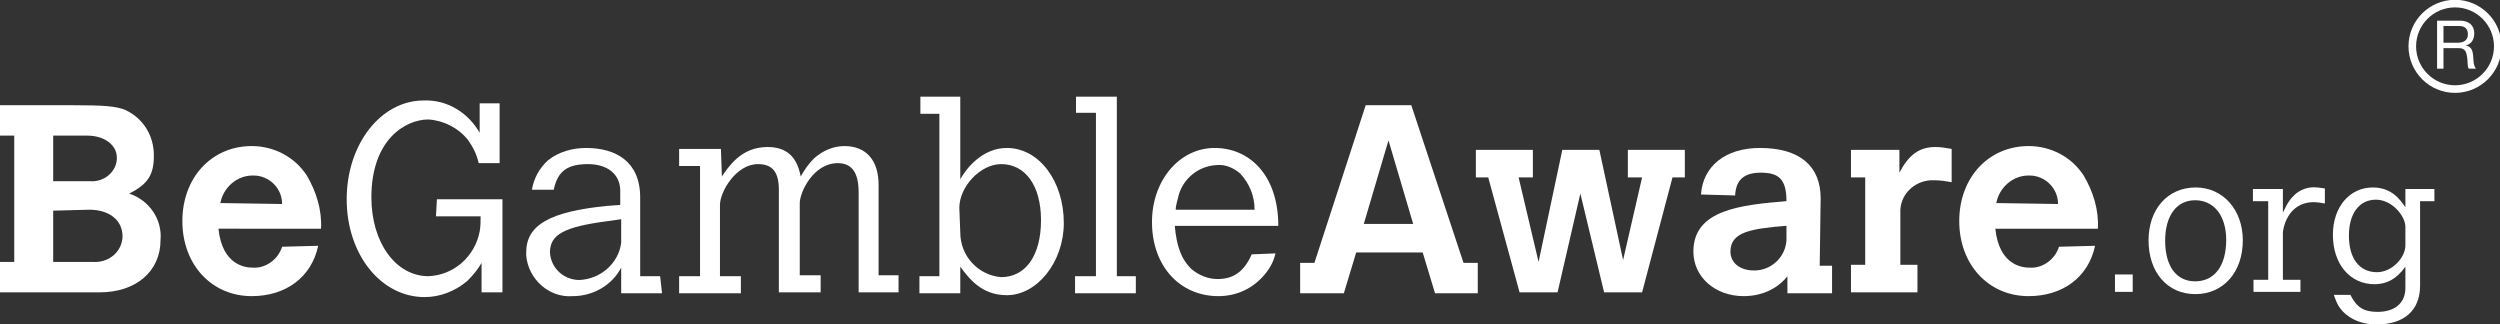<?xml version="1.0" encoding="UTF-8" standalone="no"?>
<!-- Created with Inkscape (http://www.inkscape.org/) -->

<svg
   xmlns:dc="http://purl.org/dc/elements/1.1/"
   xmlns:cc="http://creativecommons.org/ns#"
   xmlns:rdf="http://www.w3.org/1999/02/22-rdf-syntax-ns#"
   xmlns:svg="http://www.w3.org/2000/svg"
   xmlns="http://www.w3.org/2000/svg"
   xmlns:sodipodi="http://sodipodi.sourceforge.net/DTD/sodipodi-0.dtd"
   xmlns:inkscape="http://www.inkscape.org/namespaces/inkscape"
   width="359.262mm"
   height="46.629mm"
   viewBox="0 0 359.262 46.629"
   version="1.1"
   id="svg101"
   inkscape:version="0.92.5 (2060ec1f9f, 2020-04-08)"
   sodipodi:docname="begambleaware-logo.svg">
  <rect x="0" y="0" width="359.262" height="46.629" fill="#333333" stroke="none"/>
  <defs
     id="defs95" />
  <sodipodi:namedview
     id="base"
     pagecolor="#ffffff"
     bordercolor="#666666"
     borderopacity="1.0"
     inkscape:pageopacity="0.0"
     inkscape:pageshadow="2"
     inkscape:zoom="0.35"
     inkscape:cx="521.77712"
     inkscape:cy="45.26017"
     inkscape:document-units="mm"
     inkscape:current-layer="layer1"
     showgrid="false"
     inkscape:window-width="3440"
     inkscape:window-height="1355"
     inkscape:window-x="0"
     inkscape:window-y="0"
     inkscape:window-maximized="1"
     fit-margin-top="0"
     fit-margin-left="0"
     fit-margin-right="0"
     fit-margin-bottom="0" />
  <g
     inkscape:label="Ebene 1"
     inkscape:groupmode="layer"
     id="layer1"
     transform="translate(32.22,-114.18)">
    <g
       transform="matrix(0.353,0,0,-0.353,-32.22,160.808)"
       inkscape:label="ink_ext_XXXXXX"
       id="g130">
      <g
         transform="scale(0.1)"
         id="g132">
        <path
           inkscape:connector-curvature="0"
           id="path134"
           style="fill:#ffffff;fill-opacity:1;fill-rule:nonzero;stroke:none"
           d="M 216.535,463.355 V 254.551 h 162.403 c 61.867,-3.871 116.003,38.668 119.867,100.535 0,0 0,0 0,3.867 0,65.735 -54.133,108.266 -135.332,108.266 z m 0,305.469 V 583.223 H 367.34 c 54.133,-3.868 104.398,34.8 108.265,88.933 0,3.867 0,7.735 0,7.735 0,50.265 -50.265,88.933 -119.867,88.933 z M 0,892.559 h 293.871 c 131.469,0 177.867,-3.868 216.535,-19.332 73.469,-34.801 116,-104.403 116,-185.606 0,-77.332 -23.199,-116 -100.535,-154.668 C 607.074,505.887 661.207,428.555 653.477,343.484 653.477,215.879 552.941,130.82 406.004,130.82 H 0 V 254.551 H 58 V 768.824 H 0 v 123.735 0" />
        <path
           inkscape:connector-curvature="0"
           id="path136"
           style="fill:#ffffff;fill-opacity:1;fill-rule:nonzero;stroke:none"
           d="m 1148.41,490.422 c 0,65.734 -54.13,116 -116,116 h -3.86 c -65.737,0 -119.87,-50.266 -131.472,-112.137 z M 1295.35,320.289 C 1268.28,192.68 1163.88,115.352 1024.68,115.352 c -162.403,0 -282.27,127.597 -282.27,305.468 0,177.868 119.867,305.469 282.27,305.469 88.93,0 174,-42.531 224.27,-119.867 38.67,-65.734 61.87,-139.199 58,-216.535 H 889.344 c 15.469,-150.805 112.136,-158.535 139.206,-158.535 54.13,-3.872 104.4,34.796 119.87,85.07 l 146.93,3.867 v 0" />
        <path
           inkscape:connector-curvature="0"
           id="path138"
           style="fill:#ffffff;fill-opacity:1;fill-rule:nonzero;stroke:none"
           d="m 1778.69,509.754 h 266.8 V 130.82 h -85.07 v 119.86 c -15.46,-27.059 -34.8,-50.258 -58,-73.461 -50.26,-42.539 -112.13,-65.739 -174,-65.739 -177.87,0 -317.07,174 -317.07,398.274 0,224.269 139.2,402.141 313.21,402.141 96.66,3.863 181.73,-50.27 228.13,-131.469 v 119.867 h 81.2 V 656.688 h -85.06 c -7.74,34.8 -23.21,65.734 -42.54,92.804 -38.67,50.266 -100.53,81.199 -162.4,85.067 -92.8,0 -232,-81.204 -232,-317.071 0,-185.601 100.53,-320.937 232,-320.937 104.4,3.871 189.47,81.199 208.8,181.734 3.87,19.332 3.87,42.535 3.87,61.867 h -181.74 l 3.87,69.602 v 0" />
        <path
           inkscape:connector-curvature="0"
           id="path140"
           style="fill:#ffffff;fill-opacity:1;fill-rule:nonzero;stroke:none"
           d="m 2528.83,428.555 -54.13,-7.735 c -177.87,-23.199 -235.87,-54.132 -235.87,-127.601 3.87,-65.739 58,-112.141 119.87,-112.141 85.06,3.871 158.53,65.742 170.13,150.809 z M 2695.1,126.949 h -166.27 v 104.403 c -38.67,-73.473 -116,-116 -197.2,-116 -96.67,-7.731 -181.74,69.597 -189.47,166.269 0,3.859 0,7.731 0,11.598 0,112.133 96.67,166.269 328.67,189.469 l 54.13,3.867 v 58 c 0,65.734 -50.26,108.269 -131.46,108.269 -81.2,0 -123.74,-27.066 -139.21,-104.402 h -88.93 c 7.73,46.398 30.93,88.933 65.73,119.867 42.54,34.801 100.54,50.27 154.67,50.27 119.87,0 220.41,-54.137 220.41,-201.071 V 196.551 h 81.2 l 7.73,-69.602 v 0" />
        <path
           inkscape:connector-curvature="0"
           id="path142"
           style="fill:#ffffff;fill-opacity:1;fill-rule:nonzero;stroke:none"
           d="m 2938.7,602.555 c 27.07,38.668 77.34,119.871 185.61,119.871 77.33,0 119.86,-38.668 135.33,-119.871 15.47,27.066 30.93,50.269 54.14,73.468 34.8,30.934 77.33,50.27 123.73,50.27 88.93,0 139.2,-58.004 139.2,-158.539 V 200.422 h 81.2 V 130.82 h -162.4 v 406 c 0,81.203 -27.07,119.871 -85.07,119.871 -100.53,0 -154.67,-119.871 -154.67,-162.402 V 200.422 h 85.07 V 130.82 h -170.13 v 417.602 c 0,73.469 -27.07,104.402 -85.07,104.402 -88.93,0 -154.67,-112.136 -154.67,-166.269 V 196.551 h 85.07 V 126.949 H 2764.7 v 69.602 h 85.07 V 645.09 h -85.07 v 69.601 h 170.14 l 3.86,-112.136 v 0" />
        <path
           inkscape:connector-curvature="0"
           id="path144"
           style="fill:#ffffff;fill-opacity:1;fill-rule:nonzero;stroke:none"
           d="m 3909.25,374.418 c 0,-96.668 73.47,-173.996 166.27,-181.738 100.53,0 162.4,88.941 162.4,232.008 0,143.066 -65.73,228.136 -162.4,228.136 -85.07,0 -170.14,-92.801 -170.14,-177.871 z m -162.4,552.941 h 162.4 V 590.953 c 23.2,42.535 88.93,127.606 189.47,127.606 131.47,0 232,-135.336 232,-305.473 0,-158.535 -108.27,-293.867 -232,-293.867 -104.4,0 -154.67,69.601 -189.47,116 v -108.27 h -166.27 v 69.602 h 81.2 v 661.207 h -77.33 v 69.601 0" />
        <path
           inkscape:connector-curvature="0"
           id="path146"
           style="fill:#ffffff;fill-opacity:1;fill-rule:nonzero;stroke:none"
           d="M 4380.33,927.359 H 4546.6 V 196.551 h 77.33 v -69.602 h -247.47 v 69.602 h 85.07 v 665.074 h -81.2 v 65.734 0" />
        <path
           inkscape:connector-curvature="0"
           id="path148"
           style="fill:#ffffff;fill-opacity:1;fill-rule:nonzero;stroke:none"
           d="m 5107.27,467.223 c 0,54.132 -19.33,104.398 -58,146.933 -27.06,23.199 -61.87,38.668 -96.67,34.801 -73.46,-3.867 -135.33,-54.137 -154.66,-123.734 -3.87,-19.336 -11.6,-38.668 -11.6,-58 z m 85.07,-177.871 c -7.73,-34.801 -23.2,-61.872 -46.4,-88.93 -46.4,-54.141 -112.13,-85.07 -185.6,-85.07 -158.54,0 -270.67,123.73 -270.67,301.601 0,170.137 112.13,301.606 255.2,301.606 143.07,0 259.07,-112.137 259.07,-317.071 h -421.47 c 7.73,-85.066 27.07,-135.34 65.73,-174.008 30.94,-27.058 69.6,-42.531 108.27,-42.531 65.74,0 108.27,30.93 139.2,100.539 l 96.67,3.864 v 0" />
        <path
           inkscape:connector-curvature="0"
           id="path150"
           style="fill:#ffffff;fill-opacity:1;fill-rule:nonzero;stroke:none"
           d="M 5652.48,749.492 5551.95,409.219 h 201.06 z m -92.8,143.067 h 185.6 L 5957.95,250.68 h 58 V 126.949 h -174 l -50.27,166.27 h -270.67 l -50.27,-166.27 H 5292.87 V 250.68 h 58.01 l 208.8,641.879" />
        <path
           inkscape:connector-curvature="0"
           id="path152"
           style="fill:#ffffff;fill-opacity:1;fill-rule:nonzero;stroke:none"
           d="m 6008.22,710.824 h 232 V 598.688 h -58 l 81.2,-344.137 96.67,456.273 h 150.8 l 96.67,-448.543 77.33,336.407 h -58 v 112.136 h 232 V 598.688 h -50.26 L 6684.89,130.82 h -154.67 l -96.66,402.133 -92.81,-402.133 h -154.66 l -127.61,467.868 h -50.26 v 112.136 0" />
        <path
           inkscape:connector-curvature="0"
           id="path154"
           style="fill:#ffffff;fill-opacity:1;fill-rule:nonzero;stroke:none"
           d="M 7268.77,401.484 C 7133.43,389.887 7044.5,378.285 7044.5,297.09 c 0,-46.41 38.66,-77.34 96.66,-77.34 69.61,0 127.61,54.129 131.47,123.734 v 3.868 54.132 z m 139.2,-162.402 h 50.26 V 126.949 H 7276.5 v 69.602 c -42.54,-54.129 -108.27,-81.199 -177.87,-81.199 -116,0 -204.94,77.328 -204.94,181.738 0,170.133 193.34,189.465 378.94,204.93 0,88.937 -30.93,116.003 -104.4,116.003 -73.47,0 -100.53,-34.8 -104.4,-88.933 v -3.867 l -139.2,3.867 c 7.73,116 100.53,189.469 239.73,189.469 162.41,0 247.47,-73.469 247.47,-204.938 l -3.86,-274.539 v 0" />
        <path
           inkscape:connector-curvature="0"
           id="path156"
           style="fill:#ffffff;fill-opacity:1;fill-rule:nonzero;stroke:none"
           d="m 7732.4,618.023 c 38.67,73.465 81.2,104.399 146.93,104.399 23.2,0 42.54,-3.863 65.74,-7.731 V 579.355 c -23.2,3.868 -46.4,7.735 -69.6,7.735 -73.47,3.863 -135.34,-50.27 -139.2,-119.871 v -224.27 h 69.6 V 130.82 H 7535.2 v 112.129 h 58 v 355.739 h -58 v 112.136 h 197.2 v -92.801" />
        <path
           inkscape:connector-curvature="0"
           id="path158"
           style="fill:#ffffff;fill-opacity:1;fill-rule:nonzero;stroke:none"
           d="m 8378.14,490.422 c 0,65.734 -54.13,116 -116,116 h -3.87 c -65.73,0 -119.87,-50.266 -131.47,-112.137 z m 150.8,-170.133 C 8501.87,192.68 8397.47,115.352 8258.27,115.352 c -162.4,0 -282.27,127.597 -282.27,305.468 0,177.868 119.87,305.469 282.27,305.469 88.94,0 174,-42.531 224.27,-119.867 38.67,-65.734 61.87,-139.199 58,-216.535 h -417.6 c 15.46,-150.805 112.13,-158.535 139.2,-158.535 54.13,-3.872 104.4,34.796 119.87,85.07 l 146.93,3.867 v 0" />
        <path
           inkscape:connector-curvature="0"
           id="path160"
           style="fill:#ffffff;fill-opacity:1;fill-rule:nonzero;stroke:none"
           d="m 10018.7,1148.17 c 5.5,0.95 10.3,2.72 14.4,5.37 4.1,2.64 7.4,6.19 9.9,10.68 2.4,4.46 3.7,10.23 3.7,17.37 0,9.86 -2.8,17.9 -8.3,24.09 -5.4,6.2 -14.3,9.29 -26.5,9.29 h -64.62 v -68.16 h 54.22 c 6,0 11.8,0.46 17.2,1.36 z m -5.4,88.71 c 18.6,0 33.1,-4.54 43.6,-13.68 10.5,-9.13 15.7,-21.63 15.7,-37.49 0,-11.9 -2.6,-22.28 -8,-31.23 -5.4,-8.95 -14,-15.07 -25.9,-18.35 v -0.53 c 5.7,-1.1 10.3,-2.91 13.9,-5.47 3.5,-2.58 6.3,-5.63 8.4,-9.18 2.1,-3.55 3.7,-7.52 4.7,-11.9 1,-4.38 1.8,-8.94 2.3,-13.7 0.4,-4.76 0.6,-9.6 0.8,-14.5 0.2,-4.95 0.7,-9.78 1.4,-14.51 0.7,-4.75 1.8,-9.29 3.2,-13.55 1.3,-4.31 3.4,-8.08 6.1,-11.37 h -29 c -1.8,2.01 -3.1,4.76 -3.7,8.2 -0.7,3.47 -1.1,7.36 -1.2,11.67 -0.2,4.26 -0.4,8.87 -0.6,13.82 -0.2,4.91 -0.7,9.74 -1.6,14.5 -0.8,4.75 -1.7,9.25 -2.8,13.55 -1.1,4.27 -2.8,8.01 -5.2,11.22 -2.3,3.21 -5.5,5.74 -9.3,7.66 -3.8,1.93 -8.9,2.87 -15.3,2.87 h -63.52 v -83.49 h -26.01 v 195.46 h 92.03" />
        <path
           inkscape:connector-curvature="0"
           id="path162"
           style="fill:#ffffff;fill-opacity:1;fill-rule:nonzero;stroke:none"
           d="m 9994.33,1290.83 c -87.41,0 -158.54,-71.12 -158.54,-158.53 0,-87.42 71.13,-158.542 158.54,-158.542 87.37,0 158.57,71.122 158.57,158.542 0,87.41 -71.2,158.53 -158.57,158.53 z m 0,-348.002 c -104.46,0 -189.46,85.002 -189.46,189.472 0,104.46 85,189.46 189.46,189.46 104.47,0 189.47,-85 189.47,-189.46 0,-104.47 -85,-189.472 -189.47,-189.472" />
        <path
           inkscape:connector-curvature="0"
           id="path164"
           style="fill:#ffffff;fill-opacity:1;fill-rule:nonzero;stroke:none"
           d="m 8609.92,203.539 h 72.25 V 132.84 h -72.25 v 70.699" />
        <path
           inkscape:connector-curvature="0"
           id="path166"
           style="fill:#ffffff;fill-opacity:1;fill-rule:nonzero;stroke:none"
           d="m 8936.2,175.57 c 79.24,0 126.62,63.7 126.62,168.571 0,98.652 -49.72,161.582 -126.62,161.582 -75.35,0 -121.96,-62.93 -121.96,-164.688 0,-104.094 45.83,-165.465 121.96,-165.465 z m -189.54,167.02 c 0,127.39 78.46,215.176 191.87,215.176 111.09,0 191.88,-90.891 191.88,-215.176 0,-129.738 -79.24,-219.07 -193.43,-219.07 -113.42,0 -190.32,88.558 -190.32,219.07" />
        <path
           inkscape:connector-curvature="0"
           id="path168"
           style="fill:#ffffff;fill-opacity:1;fill-rule:nonzero;stroke:none"
           d="m 9293.55,455.227 c 20.2,43.503 31.08,56.707 49.72,74.57 21.75,18.652 48.94,28.75 76.12,28.75 10.1,0 24.09,-1.555 45.06,-4.668 v -61.367 c -20.97,3.886 -33.4,5.437 -44.27,5.437 -113.42,0 -126.63,-117.304 -126.63,-123.515 V 181.781 h 71.47 V 132.84 h -191.1 v 48.941 h 59.82 v 320.055 h -62.15 v 49.719 h 121.96 v -96.328" />
        <path
           inkscape:connector-curvature="0"
           id="path170"
           style="fill:#ffffff;fill-opacity:1;fill-rule:nonzero;stroke:none"
           d="m 9792.27,396.965 c 0,45.828 -55.92,111.082 -119.62,111.082 -68.36,0 -110.32,-55.926 -110.32,-146.817 0,-92.441 42.73,-148.378 114.2,-148.378 61.37,0 115.74,59.82 115.74,108.757 z m 0,-161.586 c -38.06,-53.598 -80,-71.457 -125.84,-71.457 -100.21,0 -169.35,82.34 -169.35,201.195 0,112.637 67.59,192.649 162.36,192.649 76.91,0 111.09,-48.938 132.83,-80.793 v 74.582 h 118.08 v -49.719 h -58.26 V 158.48 C 9852.09,57.488 9787.62,0 9674.2,0 c -69.14,0 -128.18,30.301 -156.14,79.238 -5.44,10.101 -10.1,20.203 -17.09,41.172 h 67.58 c 24.86,-50.488 54.38,-69.129 110.31,-69.129 70.69,0 113.41,36.5 113.41,97.098 v 87" />
      </g>
    </g>
  </g>
</svg>

